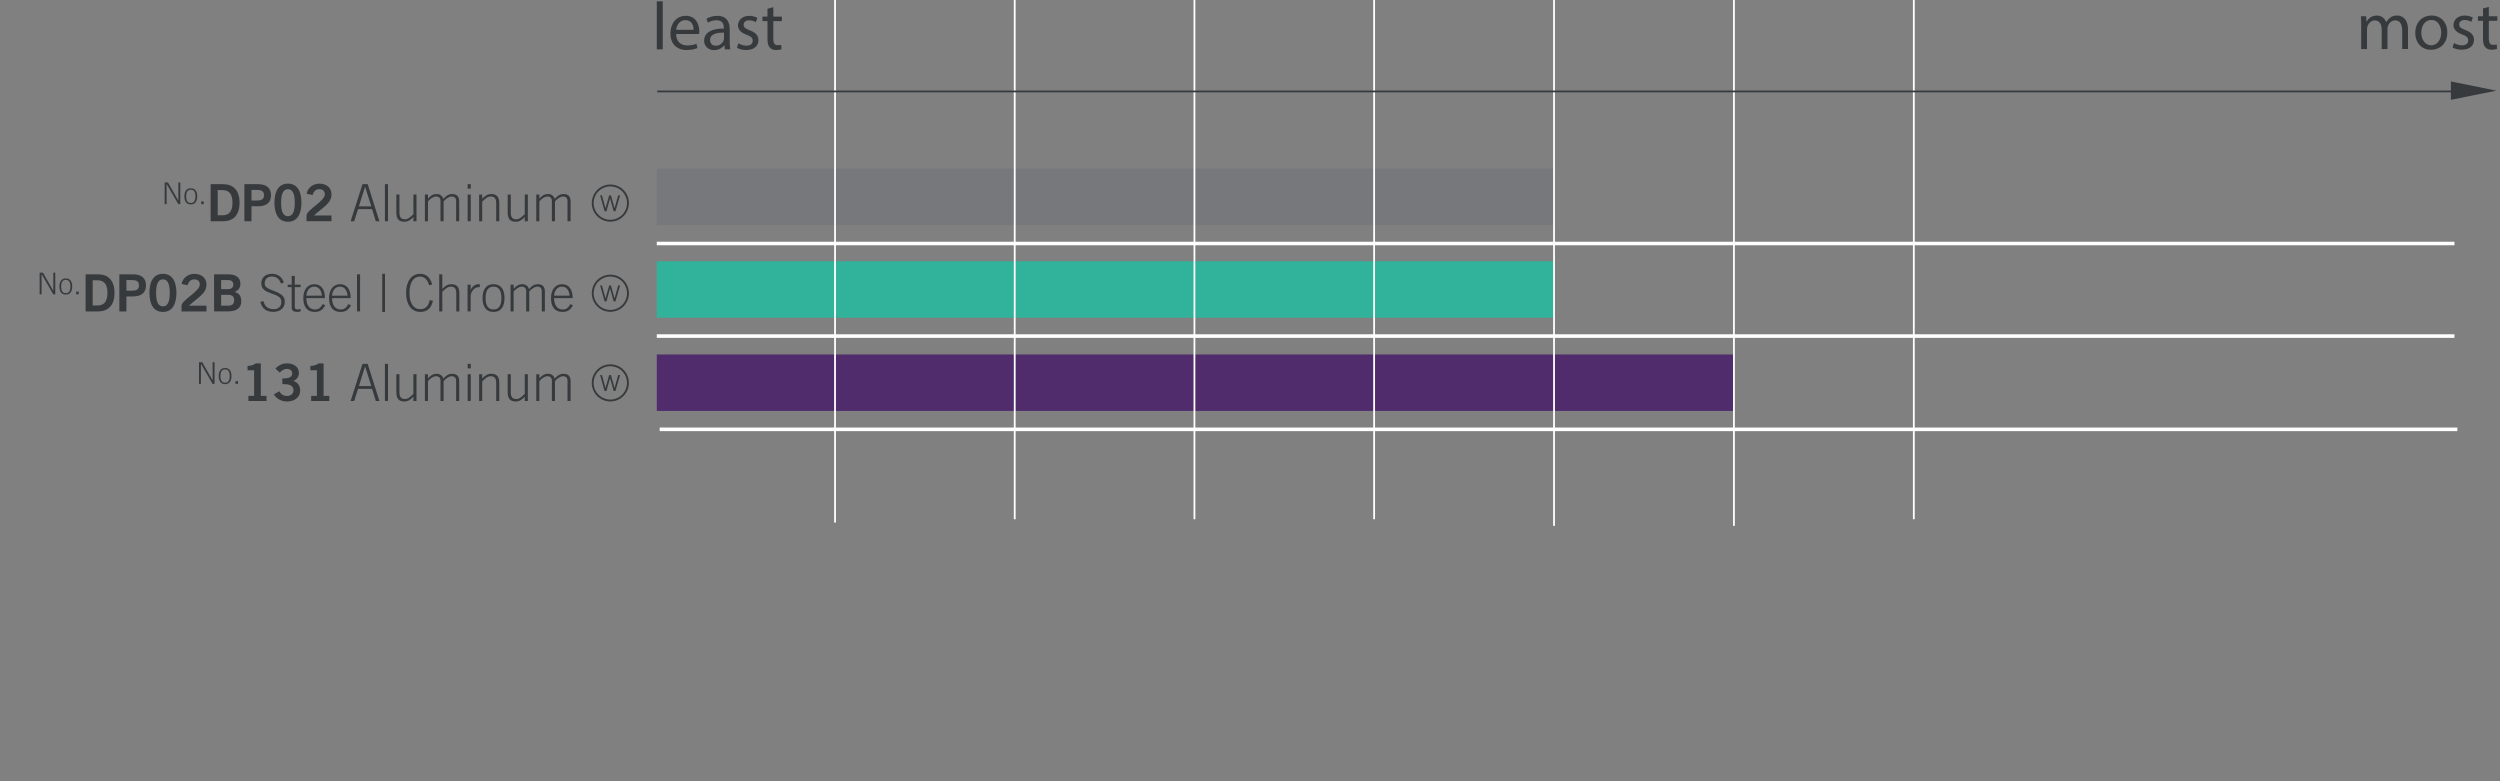 <?xml version="1.0" encoding="utf-8"?>
<!-- Generator: Adobe Illustrator 25.2.0, SVG Export Plug-In . SVG Version: 6.00 Build 0)  -->
<svg version="1.1" xmlns="http://www.w3.org/2000/svg" xmlns:xlink="http://www.w3.org/1999/xlink" x="0px" y="0px"
	 viewBox="0 0 800 250" style="enable-background:new 0 0 800 250;" xml:space="preserve">
<rect x="0" y="0" width="800" height="250" fill="#808080" stroke="none"/>
<style type="text/css">
	.st0{clip-path:url(#SVGID_2_);fill:none;stroke:#FFFFFF;stroke-width:1.15;}
	.st1{fill:#76787B;}
	.st2{fill:#31B29A;}
	.st3{fill:#502C6D;}
	.st4{clip-path:url(#SVGID_4_);fill:none;stroke:#FFFFFF;stroke-width:0.575;}
	.st5{display:none;}
	.st6{display:inline;}
	.st7{clip-path:url(#SVGID_6_);fill:none;stroke:#FFFFFF;stroke-width:1.15;}
	.st8{display:inline;fill:#76787B;}
	.st9{display:inline;fill:#31B29A;}
	.st10{display:inline;fill:#502C6D;}
	.st11{clip-path:url(#SVGID_8_);fill:none;stroke:#FFFFFF;stroke-width:0.575;}
	.st12{clip-path:url(#SVGID_10_);fill:none;stroke:#FFFFFF;stroke-width:1.15;}
	.st13{clip-path:url(#SVGID_12_);fill:none;stroke:#FFFFFF;stroke-width:0.575;}
	.st14{clip-path:url(#SVGID_14_);fill:none;stroke:#FFFFFF;stroke-width:0.5;}
	.st15{clip-path:url(#SVGID_14_);fill:none;stroke:#FFFFFF;stroke-width:1.15;}
	.st16{clip-path:url(#SVGID_16_);fill:none;stroke:#FFFFFF;stroke-width:0.575;}
	.st17{clip-path:url(#SVGID_18_);fill:none;stroke:#FFFFFF;stroke-width:1.15;}
	.st18{clip-path:url(#SVGID_20_);fill:none;stroke:#FFFFFF;stroke-width:0.575;}
	.st19{clip-path:url(#SVGID_22_);fill:none;stroke:#FFFFFF;stroke-width:1.15;}
	.st20{clip-path:url(#SVGID_24_);fill:none;stroke:#FFFFFF;stroke-width:0.575;}
	.st21{clip-path:url(#SVGID_26_);fill:none;stroke:#FFFFFF;stroke-width:1.15;}
	.st22{clip-path:url(#SVGID_28_);fill:none;stroke:#FFFFFF;stroke-width:0.575;}
	.st23{clip-path:url(#SVGID_30_);fill:none;stroke:#FFFFFF;stroke-width:1.15;}
	.st24{clip-path:url(#SVGID_32_);fill:none;stroke:#FFFFFF;stroke-width:0.575;}
	.st25{clip-path:url(#SVGID_34_);fill:none;stroke:#FFFFFF;stroke-width:1.15;}
	.st26{clip-path:url(#SVGID_36_);fill:none;stroke:#FFFFFF;stroke-width:0.575;}
	.st27{clip-path:url(#SVGID_38_);fill:none;stroke:#FFFFFF;stroke-width:1.15;}
	.st28{clip-path:url(#SVGID_40_);fill:none;stroke:#FFFFFF;stroke-width:0.575;}
	.st29{clip-path:url(#SVGID_42_);fill:none;stroke:#FFFFFF;stroke-width:1.15;}
	.st30{clip-path:url(#SVGID_44_);fill:none;stroke:#FFFFFF;stroke-width:0.575;}
	.st31{clip-path:url(#SVGID_46_);fill:none;stroke:#FFFFFF;stroke-width:1.15;}
	.st32{clip-path:url(#SVGID_48_);fill:none;stroke:#FFFFFF;stroke-width:0.575;}
	.st33{clip-path:url(#SVGID_50_);fill:none;stroke:#FFFFFF;stroke-width:1.15;}
	.st34{clip-path:url(#SVGID_52_);fill:none;stroke:#FFFFFF;stroke-width:0.575;}
	.st35{display:inline;clip-path:url(#SVGID_54_);fill:none;stroke:#FFFFFF;stroke-width:1.15;}
	.st36{clip-path:url(#SVGID_56_);fill:none;stroke:#FFFFFF;stroke-width:0.575;}
	.st37{fill:#373A3D;}
	.st38{fill:none;stroke:#373A3D;stroke-width:0.611;}
	.st39{fill:none;stroke:#373A3D;stroke-width:0.575;}
</style>
<g id="Bow_Noise">
	<g>
		<defs>
			<rect id="SVGID_1_" x="210.17" y="-8.26" width="576.17" height="176.54"/>
		</defs>
		<clipPath id="SVGID_2_">
			<use xlink:href="#SVGID_1_"  style="overflow:visible;"/>
		</clipPath>
		<line class="st0" x1="210.17" y1="77.92" x2="785.42" y2="77.92"/>
		<line class="st0" x1="210.17" y1="107.55" x2="785.42" y2="107.55"/>
		<line class="st0" x1="211.1" y1="137.39" x2="786.34" y2="137.39"/>
	</g>
	<rect x="210.17" y="53.97" class="st1" width="287.12" height="18.07"/>
	<rect x="210.17" y="83.6" class="st2" width="287.12" height="18.07"/>
	<rect x="210.17" y="113.43" class="st3" width="344.68" height="18.07"/>
	<g>
		<defs>
			<rect id="SVGID_3_" x="210.17" y="-8.26" width="576.17" height="176.54"/>
		</defs>
		<clipPath id="SVGID_4_">
			<use xlink:href="#SVGID_3_"  style="overflow:visible;"/>
		</clipPath>
		<line class="st4" x1="267.21" y1="167.22" x2="267.21" y2="-8.26"/>
		<line class="st4" x1="324.71" y1="166.16" x2="324.71" y2="-8.26"/>
		<line class="st4" x1="382.22" y1="166.16" x2="382.22" y2="-8.26"/>
		<line class="st4" x1="439.72" y1="166.16" x2="439.72" y2="-8.26"/>
		<line class="st4" x1="497.29" y1="168.28" x2="497.29" y2="-8.26"/>
		<line class="st4" x1="554.86" y1="168.28" x2="554.86" y2="-8.26"/>
		<line class="st4" x1="612.42" y1="166.16" x2="612.42" y2="-8.26"/>
	</g>
</g>
<g id="Metallic_component" class="st5">
	<g class="st6">
		<defs>
			<rect id="SVGID_5_" x="210.51" y="-6.56" width="575.83" height="173.84"/>
		</defs>
		<clipPath id="SVGID_6_">
			<use xlink:href="#SVGID_5_"  style="overflow:visible;"/>
		</clipPath>
		<line class="st7" x1="210.51" y1="78.3" x2="786.34" y2="78.3"/>
		<line class="st7" x1="210.51" y1="107.48" x2="786.34" y2="107.48"/>
		<line class="st7" x1="210.51" y1="136.86" x2="786.34" y2="136.86"/>
	</g>
	<rect x="210.51" y="54.72" class="st8" width="344.41" height="17.79"/>
	<rect x="210.51" y="83.89" class="st9" width="344.82" height="17.79"/>
	<rect x="210.51" y="113.27" class="st10" width="402.66" height="17.79"/>
	<g class="st6">
		<defs>
			<rect id="SVGID_7_" x="210.51" y="-6.56" width="575.83" height="173.84"/>
		</defs>
		<clipPath id="SVGID_8_">
			<use xlink:href="#SVGID_7_"  style="overflow:visible;"/>
		</clipPath>
		<line class="st11" x1="267.61" y1="166.24" x2="267.61" y2="-6.56"/>
		<line class="st11" x1="325.17" y1="165.19" x2="325.17" y2="-6.56"/>
		<line class="st11" x1="382.73" y1="165.19" x2="382.73" y2="-6.56"/>
		<line class="st11" x1="440.29" y1="165.19" x2="440.29" y2="-6.56"/>
		<line class="st11" x1="497.92" y1="167.28" x2="497.92" y2="-6.56"/>
		<line class="st11" x1="555.55" y1="167.28" x2="555.55" y2="-6.56"/>
	</g>
</g>
<g id="Modulation" class="st5">
	<g class="st6">
		<defs>
			<rect id="SVGID_9_" x="194.29" y="-5.43" width="598.64" height="171.57"/>
		</defs>
		<clipPath id="SVGID_10_">
			<use xlink:href="#SVGID_9_"  style="overflow:visible;"/>
		</clipPath>
		<line class="st12" x1="210.37" y1="78.32" x2="792.93" y2="78.32"/>
		<line class="st12" x1="210.37" y1="107.11" x2="792.93" y2="107.11"/>
	</g>
	<rect x="210.37" y="55.04" class="st8" width="465.53" height="17.56"/>
	<rect x="210.37" y="83.84" class="st9" width="348.64" height="17.56"/>
	<rect x="210.37" y="112.83" class="st10" width="465.53" height="17.56"/>
	<g class="st6">
		<defs>
			<rect id="SVGID_11_" x="194.29" y="-5.43" width="598.64" height="171.57"/>
		</defs>
		<clipPath id="SVGID_12_">
			<use xlink:href="#SVGID_11_"  style="overflow:visible;"/>
		</clipPath>
		<line class="st13" x1="268.14" y1="165.1" x2="268.14" y2="-5.43"/>
		<line class="st13" x1="326.37" y1="164.07" x2="326.37" y2="-5.43"/>
		<line class="st13" x1="384.6" y1="164.07" x2="384.6" y2="-5.43"/>
		<line class="st13" x1="442.84" y1="164.07" x2="442.84" y2="-5.43"/>
		<line class="st13" x1="501.14" y1="166.14" x2="501.14" y2="-5.43"/>
		<line class="st13" x1="559.44" y1="166.14" x2="559.44" y2="-5.43"/>
		<line class="st13" x1="617.74" y1="164.07" x2="617.74" y2="-5.43"/>
		<line class="st13" x1="676.42" y1="164.07" x2="676.42" y2="-5.43"/>
	</g>
</g>
<g id="Projection" class="st5">
	<g class="st6">
		<defs>
			<rect id="SVGID_13_" x="69.21" y="-5.59" width="723.56" height="171.4"/>
		</defs>
		<clipPath id="SVGID_14_">
			<use xlink:href="#SVGID_13_"  style="overflow:visible;"/>
		</clipPath>
		<line class="st14" x1="69.21" y1="110.36" x2="323.49" y2="110.36"/>
		<line class="st15" x1="207.91" y1="78.08" x2="792.77" y2="78.08"/>
		<line class="st15" x1="207.91" y1="106.84" x2="792.77" y2="106.84"/>
	</g>
	<rect x="207.91" y="54.82" class="st8" width="468.06" height="17.55"/>
	<rect x="207.91" y="83.59" class="st9" width="468.06" height="17.55"/>
	<rect x="207.91" y="112.55" class="st10" width="467.85" height="17.55"/>
	<g class="st6">
		<defs>
			<rect id="SVGID_15_" x="69.21" y="-5.59" width="723.56" height="171.4"/>
		</defs>
		<clipPath id="SVGID_16_">
			<use xlink:href="#SVGID_15_"  style="overflow:visible;"/>
		</clipPath>
		<line class="st16" x1="265.91" y1="164.77" x2="265.91" y2="-5.59"/>
		<line class="st16" x1="324.37" y1="163.74" x2="324.37" y2="-5.59"/>
		<line class="st16" x1="382.83" y1="163.74" x2="382.83" y2="-5.59"/>
		<line class="st16" x1="441.29" y1="163.74" x2="441.29" y2="-5.59"/>
		<line class="st16" x1="499.82" y1="165.81" x2="499.82" y2="-5.59"/>
		<line class="st16" x1="558.35" y1="165.81" x2="558.35" y2="-5.59"/>
		<line class="st16" x1="616.88" y1="163.74" x2="616.88" y2="-5.59"/>
	</g>
</g>
<g id="Left_hand__x28_soft_x2F_hard_x29_" class="st5">
	<g class="st6">
		<defs>
			<rect id="SVGID_17_" x="210.17" y="-6.16" width="578.07" height="173.45"/>
		</defs>
		<clipPath id="SVGID_18_">
			<use xlink:href="#SVGID_17_"  style="overflow:visible;"/>
		</clipPath>
		<line class="st17" x1="210.17" y1="78.5" x2="788.24" y2="78.5"/>
		<line class="st17" x1="210.17" y1="107.61" x2="788.24" y2="107.61"/>
	</g>
	<rect x="210.17" y="54.97" class="st8" width="288.01" height="17.75"/>
	<rect x="210.17" y="84.08" class="st9" width="403.42" height="17.75"/>
	<rect x="210.17" y="113.39" class="st10" width="288.43" height="17.75"/>
	<g class="st6">
		<defs>
			<rect id="SVGID_19_" x="210.17" y="-6.16" width="578.07" height="173.45"/>
		</defs>
		<clipPath id="SVGID_20_">
			<use xlink:href="#SVGID_19_"  style="overflow:visible;"/>
		</clipPath>
		<line class="st18" x1="267.49" y1="166.24" x2="267.49" y2="-6.16"/>
		<line class="st18" x1="325.27" y1="165.19" x2="325.27" y2="-6.16"/>
		<line class="st18" x1="383.06" y1="165.19" x2="383.06" y2="-6.16"/>
		<line class="st18" x1="440.84" y1="165.19" x2="440.84" y2="-6.16"/>
		<line class="st18" x1="498.7" y1="167.28" x2="498.7" y2="-6.16"/>
		<line class="st18" x1="556.55" y1="167.28" x2="556.55" y2="-6.16"/>
	</g>
</g>
<g id="Response" class="st5">
	<g class="st6">
		<defs>
			<rect id="SVGID_21_" x="208.17" y="-7.16" width="583.4" height="173.45"/>
		</defs>
		<clipPath id="SVGID_22_">
			<use xlink:href="#SVGID_21_"  style="overflow:visible;"/>
		</clipPath>
		<line class="st19" x1="208.17" y1="77.5" x2="791.57" y2="77.5"/>
		<line class="st19" x1="208.17" y1="106.61" x2="791.57" y2="106.61"/>
	</g>
	<rect x="208.17" y="53.97" class="st8" width="408.26" height="17.75"/>
	<rect x="208.17" y="83.08" class="st9" width="583.4" height="17.75"/>
	<rect x="208.17" y="112.39" class="st10" width="408.65" height="17.75"/>
	<g class="st6">
		<defs>
			<rect id="SVGID_23_" x="208.17" y="-7.16" width="583.4" height="173.45"/>
		</defs>
		<clipPath id="SVGID_24_">
			<use xlink:href="#SVGID_23_"  style="overflow:visible;"/>
		</clipPath>
		<line class="st20" x1="266.75" y1="165.24" x2="266.75" y2="-7.16"/>
		<line class="st20" x1="325.07" y1="164.19" x2="325.07" y2="-7.16"/>
		<line class="st20" x1="383.39" y1="164.19" x2="383.39" y2="-7.16"/>
		<line class="st20" x1="441.71" y1="164.19" x2="441.71" y2="-7.16"/>
		<line class="st20" x1="500.09" y1="166.28" x2="500.09" y2="-7.16"/>
		<line class="st20" x1="558.48" y1="166.28" x2="558.48" y2="-7.16"/>
		<line class="st20" x1="616.86" y1="164.19" x2="616.86" y2="-7.16"/>
		<line class="st20" x1="675.62" y1="164.19" x2="675.62" y2="-7.16"/>
		<line class="st20" x1="734.39" y1="165.24" x2="734.39" y2="-7.16"/>
	</g>
</g>
<g id="Sound_Colors" class="st5">
	<g class="st6">
		<defs>
			<rect id="SVGID_25_" x="208.17" y="-7.03" width="584.76" height="174.07"/>
		</defs>
		<clipPath id="SVGID_26_">
			<use xlink:href="#SVGID_25_"  style="overflow:visible;"/>
		</clipPath>
		<line class="st21" x1="208.17" y1="77.94" x2="791.99" y2="77.94"/>
		<line class="st21" x1="208.17" y1="107.16" x2="791.99" y2="107.16"/>
		<line class="st21" x1="209.11" y1="136.58" x2="792.93" y2="136.58"/>
	</g>
	<rect x="208.17" y="54.33" class="st8" width="467.02" height="17.82"/>
	<rect x="208.17" y="83.54" class="st9" width="408.25" height="17.82"/>
	<rect x="208.17" y="112.96" class="st10" width="467.02" height="17.82"/>
	<g class="st6">
		<defs>
			<rect id="SVGID_27_" x="208.17" y="-7.03" width="584.76" height="174.07"/>
		</defs>
		<clipPath id="SVGID_28_">
			<use xlink:href="#SVGID_27_"  style="overflow:visible;"/>
		</clipPath>
		<line class="st22" x1="266.06" y1="165.99" x2="266.06" y2="-7.03"/>
		<line class="st22" x1="324.42" y1="164.95" x2="324.42" y2="-7.03"/>
		<line class="st22" x1="382.78" y1="164.95" x2="382.78" y2="-7.03"/>
		<line class="st22" x1="441.14" y1="164.95" x2="441.14" y2="-7.03"/>
		<line class="st22" x1="499.57" y1="167.04" x2="499.57" y2="-7.03"/>
		<line class="st22" x1="557.99" y1="167.04" x2="557.99" y2="-7.03"/>
		<line class="st22" x1="616.42" y1="164.95" x2="616.42" y2="-7.03"/>
		<line class="st22" x1="675.23" y1="164.95" x2="675.23" y2="-7.03"/>
	</g>
</g>
<g id="String_Tension" class="st5">
	<g class="st6">
		<defs>
			<rect id="SVGID_29_" x="208.73" y="-4.23" width="582.84" height="168.95"/>
		</defs>
		<clipPath id="SVGID_30_">
			<use xlink:href="#SVGID_29_"  style="overflow:visible;"/>
		</clipPath>
		<line class="st23" x1="208.73" y1="78.24" x2="791.57" y2="78.24"/>
		<line class="st23" x1="208.73" y1="106.6" x2="791.57" y2="106.6"/>
		<line class="st23" x1="208.73" y1="135.15" x2="791.57" y2="135.15"/>
	</g>
	<rect x="208.73" y="55.32" class="st8" width="174.2" height="17.29"/>
	<rect x="208.73" y="83.67" class="st9" width="406.93" height="17.29"/>
	<rect x="208.73" y="112.22" class="st10" width="174.2" height="17.29"/>
	<g class="st6">
		<defs>
			<rect id="SVGID_31_" x="208.73" y="-4.23" width="582.84" height="168.95"/>
		</defs>
		<clipPath id="SVGID_32_">
			<use xlink:href="#SVGID_31_"  style="overflow:visible;"/>
		</clipPath>
		<line class="st24" x1="266.52" y1="163.7" x2="266.52" y2="-4.23"/>
		<line class="st24" x1="324.78" y1="162.68" x2="324.78" y2="-4.23"/>
		<line class="st24" x1="383.05" y1="162.68" x2="383.05" y2="-4.23"/>
		<line class="st24" x1="441.31" y1="162.68" x2="441.31" y2="-4.23"/>
		<line class="st24" x1="499.64" y1="164.72" x2="499.64" y2="-4.23"/>
		<line class="st24" x1="557.96" y1="164.72" x2="557.96" y2="-4.23"/>
		<line class="st24" x1="616.29" y1="162.68" x2="616.29" y2="-4.23"/>
	</g>
</g>
<g id="RTBP" class="st5">
	<g class="st6">
		<defs>
			<rect id="SVGID_33_" x="191.64" y="-8.26" width="600.03" height="176.3"/>
		</defs>
		<clipPath id="SVGID_34_">
			<use xlink:href="#SVGID_33_"  style="overflow:visible;"/>
		</clipPath>
		<line class="st25" x1="207.77" y1="77.81" x2="791.67" y2="77.81"/>
		<line class="st25" x1="207.77" y1="107.39" x2="791.67" y2="107.39"/>
		<line class="st25" x1="207.77" y1="137.19" x2="791.67" y2="137.19"/>
	</g>
	<rect x="207.77" y="53.88" class="st8" width="349.45" height="18.05"/>
	<rect x="207.77" y="83.47" class="st9" width="525.89" height="18.05"/>
	<rect x="207.77" y="113.26" class="st10" width="349.7" height="18.05"/>
	<g class="st6">
		<defs>
			<rect id="SVGID_35_" x="191.64" y="-8.26" width="600.03" height="176.3"/>
		</defs>
		<clipPath id="SVGID_36_">
			<use xlink:href="#SVGID_35_"  style="overflow:visible;"/>
		</clipPath>
		<line class="st26" x1="265.66" y1="166.98" x2="265.66" y2="-8.26"/>
		<line class="st26" x1="324.03" y1="165.92" x2="324.03" y2="-8.26"/>
		<line class="st26" x1="382.4" y1="165.92" x2="382.4" y2="-8.26"/>
		<line class="st26" x1="440.77" y1="165.92" x2="440.77" y2="-8.26"/>
		<line class="st26" x1="499.2" y1="168.04" x2="499.2" y2="-8.26"/>
		<line class="st26" x1="557.64" y1="168.04" x2="557.64" y2="-8.26"/>
		<line class="st26" x1="616.07" y1="165.92" x2="616.07" y2="-8.26"/>
		<line class="st26" x1="674.89" y1="165.92" x2="674.89" y2="-8.26"/>
	</g>
</g>
<g id="Diameter" class="st5">
	<g class="st6">
		<defs>
			<rect id="SVGID_37_" x="208.46" y="-9.71" width="583.11" height="176.75"/>
		</defs>
		<clipPath id="SVGID_38_">
			<use xlink:href="#SVGID_37_"  style="overflow:visible;"/>
		</clipPath>
		<line class="st27" x1="208.46" y1="77.09" x2="791.57" y2="77.09"/>
		<line class="st27" x1="208.46" y1="106.94" x2="791.57" y2="106.94"/>
		<line class="st27" x1="208.46" y1="136.99" x2="791.57" y2="136.99"/>
	</g>
	<rect x="208.46" y="52.97" class="st8" width="290.53" height="18.2"/>
	<rect x="208.46" y="82.81" class="st9" width="174.44" height="18.2"/>
	<rect x="208.46" y="112.86" class="st10" width="290.95" height="18.2"/>
	<g class="st6">
		<defs>
			<rect id="SVGID_39_" x="208.46" y="-9.71" width="583.11" height="176.75"/>
		</defs>
		<clipPath id="SVGID_40_">
			<use xlink:href="#SVGID_39_"  style="overflow:visible;"/>
		</clipPath>
		<line class="st28" x1="266.28" y1="167.04" x2="266.28" y2="-9.71"/>
		<line class="st28" x1="324.56" y1="165.97" x2="324.56" y2="-9.71"/>
		<line class="st28" x1="382.85" y1="165.97" x2="382.85" y2="-9.71"/>
		<line class="st28" x1="441.14" y1="165.97" x2="441.14" y2="-9.71"/>
	</g>
</g>
<g id="Focus__x28_direct_x2F_broad_x29_" class="st5">
	<g class="st6">
		<defs>
			<rect id="SVGID_41_" x="208.46" y="-9.3" width="579.78" height="178.91"/>
		</defs>
		<clipPath id="SVGID_42_">
			<use xlink:href="#SVGID_41_"  style="overflow:visible;"/>
		</clipPath>
		<line class="st29" x1="208.46" y1="78.04" x2="788.24" y2="78.04"/>
		<line class="st29" x1="208.46" y1="108.06" x2="788.24" y2="108.06"/>
	</g>
	<rect x="208.46" y="53.76" class="st8" width="288.87" height="18.31"/>
	<rect x="208.46" y="83.79" class="st9" width="231.87" height="18.31"/>
	<rect x="208.46" y="114.02" class="st10" width="404.91" height="18.31"/>
	<g class="st6">
		<defs>
			<rect id="SVGID_43_" x="208.46" y="-9.3" width="579.78" height="178.91"/>
		</defs>
		<clipPath id="SVGID_44_">
			<use xlink:href="#SVGID_43_"  style="overflow:visible;"/>
		</clipPath>
		<line class="st30" x1="266.68" y1="168.53" x2="266.68" y2="-9.3"/>
		<line class="st30" x1="324.63" y1="167.46" x2="324.63" y2="-9.3"/>
		<line class="st30" x1="382.59" y1="167.46" x2="382.59" y2="-9.3"/>
		<line class="st30" x1="440.54" y1="167.46" x2="440.54" y2="-9.3"/>
		<line class="st30" x1="498.57" y1="169.61" x2="498.57" y2="-9.3"/>
		<line class="st30" x1="556.59" y1="169.61" x2="556.59" y2="-9.3"/>
	</g>
</g>
<g id="Warmth" class="st5">
	<g class="st6">
		<defs>
			<rect id="SVGID_45_" x="210.1" y="-7.52" width="578.14" height="175.34"/>
		</defs>
		<clipPath id="SVGID_46_">
			<use xlink:href="#SVGID_45_"  style="overflow:visible;"/>
		</clipPath>
		<line class="st31" x1="210.1" y1="78.08" x2="788.24" y2="78.08"/>
		<line class="st31" x1="210.1" y1="107.51" x2="788.24" y2="107.51"/>
	</g>
	<rect x="210.1" y="54.29" class="st8" width="288.05" height="17.95"/>
	<rect x="210.1" y="83.71" class="st9" width="288.05" height="17.95"/>
	<rect x="210.1" y="113.35" class="st10" width="288.47" height="17.95"/>
	<g class="st6">
		<defs>
			<rect id="SVGID_47_" x="210.1" y="-7.52" width="578.14" height="175.34"/>
		</defs>
		<clipPath id="SVGID_48_">
			<use xlink:href="#SVGID_47_"  style="overflow:visible;"/>
		</clipPath>
		<line class="st32" x1="267.43" y1="166.77" x2="267.43" y2="-7.52"/>
		<line class="st32" x1="325.22" y1="165.72" x2="325.22" y2="-7.52"/>
		<line class="st32" x1="383.01" y1="165.72" x2="383.01" y2="-7.52"/>
		<line class="st32" x1="440.8" y1="165.72" x2="440.8" y2="-7.52"/>
		<line class="st32" x1="498.66" y1="167.83" x2="498.66" y2="-7.52"/>
	</g>
</g>
<g id="Brilliance" class="st5">
	<rect x="210.17" y="113.22" class="st10" width="404.27" height="17.78"/>
	<g class="st6">
		<defs>
			<rect id="SVGID_49_" x="210.17" y="-6.52" width="578.07" height="173.71"/>
		</defs>
		<clipPath id="SVGID_50_">
			<use xlink:href="#SVGID_49_"  style="overflow:visible;"/>
		</clipPath>
		<line class="st33" x1="210.17" y1="78.28" x2="788.24" y2="78.28"/>
		<line class="st33" x1="210.17" y1="107.43" x2="788.24" y2="107.43"/>
		<line class="st33" x1="210.17" y1="136.79" x2="788.24" y2="136.79"/>
	</g>
	<rect x="210.17" y="54.71" class="st8" width="346.47" height="17.78"/>
	<rect x="210.17" y="83.86" class="st9" width="288.01" height="17.78"/>
	<g class="st6">
		<defs>
			<rect id="SVGID_51_" x="210.17" y="-6.52" width="578.07" height="173.71"/>
		</defs>
		<clipPath id="SVGID_52_">
			<use xlink:href="#SVGID_51_"  style="overflow:visible;"/>
		</clipPath>
		<line class="st34" x1="267.49" y1="166.14" x2="267.49" y2="-6.52"/>
		<line class="st34" x1="325.27" y1="165.1" x2="325.27" y2="-6.52"/>
		<line class="st34" x1="383.06" y1="165.1" x2="383.06" y2="-6.52"/>
		<line class="st34" x1="440.84" y1="165.1" x2="440.84" y2="-6.52"/>
		<line class="st34" x1="498.7" y1="167.19" x2="498.7" y2="-6.52"/>
		<line class="st34" x1="556.55" y1="167.19" x2="556.55" y2="-6.52"/>
		<line class="st34" x1="614.4" y1="165.1" x2="614.4" y2="-6.52"/>
	</g>
</g>
<g id="Corrosion" class="st5">
	<g>
		<defs>
			<rect id="SVGID_53_" x="210.31" y="-6.31" width="594.89" height="173.93"/>
		</defs>
		<clipPath id="SVGID_54_" class="st6">
			<use xlink:href="#SVGID_53_"  style="overflow:visible;"/>
		</clipPath>
		<line class="st35" x1="210.31" y1="78.6" x2="803.8" y2="78.6"/>
		<line class="st35" x1="210.31" y1="107.79" x2="803.8" y2="107.79"/>
		<line class="st35" x1="210.31" y1="137.18" x2="803.8" y2="137.18"/>
	</g>
	<rect x="210.3" y="55" class="st8" width="285.3" height="17.8"/>
	<rect x="210.17" y="84.19" class="st9" width="569.09" height="17.8"/>
	<rect x="210.3" y="113.58" class="st10" width="285.72" height="17.8"/>
	<g class="st6">
		<defs>
			<rect id="SVGID_55_" x="210.3" y="40.52" width="577.94" height="128.31"/>
		</defs>
		<clipPath id="SVGID_56_">
			<use xlink:href="#SVGID_55_"  style="overflow:visible;"/>
		</clipPath>
		<line class="st36" x1="267.47" y1="168.05" x2="267.47" y2="40.52"/>
		<line class="st36" x1="325.11" y1="167.28" x2="325.11" y2="40.52"/>
		<line class="st36" x1="382.75" y1="167.28" x2="382.75" y2="40.52"/>
		<line class="st36" x1="440.38" y1="167.28" x2="440.38" y2="40.52"/>
		<line class="st36" x1="498.09" y1="168.83" x2="498.09" y2="40.52"/>
		<line class="st36" x1="555.79" y1="168.83" x2="555.79" y2="40.52"/>
		<line class="st36" x1="613.49" y1="167.28" x2="613.49" y2="40.52"/>
		<line class="st36" x1="671.57" y1="167.28" x2="671.57" y2="40.52"/>
		<line class="st36" x1="729.65" y1="168.05" x2="729.65" y2="40.52"/>
	</g>
</g>
<g id="Produkte">
</g>
<g id="PRODUKTE">
	<g>
		<g>
			<g>
				<path class="st37" d="M52.69,58.39h1.07l3.29,5.78h0.02v-5.78h0.63v6.93h-0.65l-3.71-6.41h-0.02v6.41h-0.63V58.39z"/>
				<path class="st37" d="M63.11,62.83c0,1.35-0.5,2.59-2.05,2.59S59,64.18,59,62.83c0-1.35,0.5-2.59,2.05-2.59
					S63.11,61.47,63.11,62.83z M59.58,62.83c0,1.35,0.45,2.13,1.48,2.13c1.03,0,1.48-0.78,1.48-2.13c0-1.35-0.45-2.13-1.48-2.13
					C60.03,60.7,59.58,61.47,59.58,62.83z"/>
				<path class="st37" d="M64.37,65.32v-0.86h0.83v0.86H64.37z"/>
			</g>
			<g>
				<path class="st37" d="M67.4,58.93h3.93c3.14,0,5.31,1.74,5.33,5.94c-0.02,4.19-2.19,5.94-5.33,5.94H67.4V58.93z M69.67,68.89
					h1.51c2.6,0,3.21-1.91,3.21-4.03c0-2.12-0.61-4.03-3.21-4.03h-1.51V68.89z"/>
				<path class="st37" d="M78.2,70.8V58.93h4.34c2.57,0,4.19,1.07,4.19,3.54c0,2.47-1.63,3.54-4.19,3.54h-2.07v4.8H78.2z
					 M80.47,64.16h1.81c1.71,0,2.19-0.64,2.19-1.69s-0.48-1.69-2.19-1.69h-1.81V64.16z"/>
				<path class="st37" d="M92.14,58.76c3.14,0,4.32,2.7,4.32,6.1c0,3.4-1.19,6.1-4.32,6.1c-3.14,0-4.32-2.7-4.32-6.1
					C87.82,61.46,89,58.76,92.14,58.76z M92.14,69.19c1.3,0,2.19-1.08,2.19-4.32c0-3.24-0.89-4.32-2.19-4.32s-2.19,1.09-2.19,4.32
					C89.95,68.1,90.84,69.19,92.14,69.19z"/>
				<path class="st37" d="M98.09,70.8v-1.96c0.36-1.86,5.85-4.49,5.85-6.66c0-1.04-0.67-1.64-1.76-1.64c-1.18,0-1.87,0.79-2.14,1.88
					L98.14,62c0.25-1.83,1.96-3.24,4.08-3.24c2.09,0,3.86,1.2,3.86,3.42c0,2.89-2.66,4.08-5.62,6.77h5.62v1.84H98.09z"/>
			</g>
			<g>
				<path class="st37" d="M116,58.93h1.66l3.75,11.87h-1.15l-1.2-3.88h-4.49l-1.22,3.88h-1.15L116,58.93z M118.81,66.03l-1.97-6.22
					h-0.03l-1.96,6.22H118.81z"/>
				<path class="st37" d="M123.17,58.93h0.99V70.8h-0.99V58.93z"/>
				<path class="st37" d="M133.28,62.25v8.55h-0.99v-1.35c-0.92,0.95-1.68,1.51-2.93,1.51c-1.78,0-2.53-1.02-2.53-2.88v-5.84h0.99
					v5.74c0,1.41,0.43,2.19,1.74,2.19c1.05,0,1.64-0.64,2.73-1.63v-6.3H133.28z"/>
				<path class="st37" d="M135.97,70.8v-8.55h0.99v1.3c0.87-0.92,1.51-1.46,2.84-1.46c0.95,0,1.82,0.61,2.07,1.56
					c0.77-0.9,1.6-1.56,2.83-1.56c1.5,0,2.25,0.82,2.25,2.32v6.4h-0.99v-6.5c0-0.95-0.53-1.43-1.48-1.43
					c-0.76,0-2.01,0.81-2.53,1.63v6.3h-0.99v-6.5c0-0.95-0.53-1.43-1.48-1.43c-0.76,0-2.01,0.81-2.53,1.63v6.3H135.97z"/>
				<path class="st37" d="M149.65,60.37v-1.45h0.99v1.45H149.65z M150.64,70.8h-0.99v-8.55h0.99V70.8z"/>
				<path class="st37" d="M153.32,70.8v-8.55h0.99v1.35c0.92-0.95,1.68-1.51,2.93-1.51c1.77,0,2.53,1.02,2.53,2.88v5.84h-0.99v-5.74
					c0-1.41-0.43-2.19-1.74-2.19c-1.05,0-1.65,0.64-2.73,1.63v6.3H153.32z"/>
				<path class="st37" d="M168.91,62.25v8.55h-0.99v-1.35c-0.92,0.95-1.68,1.51-2.93,1.51c-1.77,0-2.53-1.02-2.53-2.88v-5.84h0.99
					v5.74c0,1.41,0.43,2.19,1.74,2.19c1.05,0,1.65-0.64,2.73-1.63v-6.3H168.91z"/>
				<path class="st37" d="M171.61,70.8v-8.55h0.99v1.3c0.87-0.92,1.51-1.46,2.84-1.46c0.95,0,1.82,0.61,2.07,1.56
					c0.77-0.9,1.6-1.56,2.83-1.56c1.5,0,2.25,0.82,2.25,2.32v6.4h-0.99v-6.5c0-0.95-0.53-1.43-1.48-1.43
					c-0.76,0-2.01,0.81-2.53,1.63v6.3h-0.99v-6.5c0-0.95-0.53-1.43-1.48-1.43c-0.76,0-2.01,0.81-2.53,1.63v6.3H171.61z"/>
			</g>
			<g>
				<path class="st37" d="M12.69,87.25h1.06l3.29,5.78h0.02v-5.78h0.63v6.93h-0.65l-3.71-6.41h-0.02v6.41h-0.63V87.25z"/>
				<path class="st37" d="M23.11,91.68c0,1.35-0.5,2.59-2.05,2.59c-1.56,0-2.05-1.24-2.05-2.59c0-1.35,0.5-2.59,2.05-2.59
					C22.61,89.09,23.11,90.33,23.11,91.68z M19.57,91.68c0,1.35,0.45,2.13,1.48,2.13c1.03,0,1.48-0.78,1.48-2.13
					c0-1.35-0.45-2.13-1.48-2.13C20.03,89.55,19.57,90.33,19.57,91.68z"/>
				<path class="st37" d="M24.37,94.18v-0.86h0.83v0.86H24.37z"/>
			</g>
			<g>
				<path class="st37" d="M27.39,87.78h3.93c3.14,0,5.31,1.74,5.33,5.94c-0.02,4.19-2.19,5.94-5.33,5.94h-3.93V87.78z M29.66,97.75
					h1.51c2.6,0,3.21-1.91,3.21-4.03c0-2.12-0.61-4.03-3.21-4.03h-1.51V97.75z"/>
				<path class="st37" d="M38.19,99.65V87.78h4.34c2.57,0,4.19,1.07,4.19,3.54c0,2.47-1.63,3.54-4.19,3.54h-2.07v4.8H38.19z
					 M40.46,93.01h1.81c1.71,0,2.19-0.64,2.19-1.69s-0.48-1.69-2.19-1.69h-1.81V93.01z"/>
				<path class="st37" d="M52.14,87.62c3.14,0,4.32,2.7,4.32,6.1c0,3.4-1.19,6.1-4.32,6.1c-3.14,0-4.32-2.7-4.32-6.1
					C47.81,90.31,49,87.62,52.14,87.62z M52.14,98.04c1.3,0,2.19-1.08,2.19-4.32c0-3.24-0.89-4.32-2.19-4.32s-2.19,1.09-2.19,4.32
					C49.95,96.96,50.84,98.04,52.14,98.04z"/>
				<path class="st37" d="M58.09,99.65V97.7c0.36-1.86,5.85-4.49,5.85-6.66c0-1.04-0.67-1.64-1.76-1.64c-1.18,0-1.87,0.79-2.14,1.88
					l-1.91-0.41c0.25-1.83,1.96-3.24,4.08-3.24c2.09,0,3.86,1.2,3.86,3.42c0,2.89-2.66,4.08-5.62,6.77h5.62v1.84H58.09z"/>
				<path class="st37" d="M68.5,87.78h4.41c2.37,0,3.9,0.79,4.03,2.91c0,1.23-0.51,2.19-1.81,2.7c1.55,0.62,2.07,1.33,2.07,3.14
					c0,1.84-1.3,3.12-4.32,3.12H68.5V87.78z M70.77,92.52h2.27c1.08,0,1.63-0.62,1.63-1.45c0-0.82-0.54-1.45-1.63-1.45h-2.27V92.52z
					 M70.77,97.81h2.27c1.31,0,1.89-0.59,1.89-1.73s-0.58-1.73-1.89-1.73h-2.27V97.81z"/>
			</g>
			<g>
				<path class="st37" d="M84.28,96.33c0.46,1.81,1.51,2.6,3.39,2.6c1.48,0,2.37-0.94,2.37-2.37c0-3.19-6.43-1.94-6.43-5.87
					c0-1.76,1.22-3.08,3.42-3.08c1.88,0,3.26,1.02,3.8,2.84l-0.94,0.28c-0.43-1.32-1.35-2.24-2.86-2.24c-1.38,0-2.33,0.79-2.33,2.19
					c0,0.81,0.23,1.38,2.42,2.2c3.34,1.25,4.01,2.07,4.01,3.78c0,2.02-1.69,3.14-3.62,3.14c-2.27,0-3.57-1-4.23-3.17L84.28,96.33z"
					/>
				<path class="st37" d="M93.34,91.1v-2.8h0.99v2.8h1.87v0.79h-1.87v6.26c0,0.58,0.26,0.87,0.87,0.87c0.33,0,0.69-0.08,1-0.18v0.82
					c-0.33,0.05-0.67,0.15-1,0.15c-1.4,0-1.86-0.46-1.86-1.5v-6.43h-1.28V91.1H93.34z"/>
				<path class="st37" d="M98.04,95.41c0,1.94,0.81,3.62,2.75,3.62c1.1,0,1.64-0.38,2.5-1.73l0.8,0.43
					c-0.92,1.51-1.76,2.09-3.39,2.09c-2.24,0-3.65-1.43-3.65-4.44c0-2.65,1.35-4.44,3.52-4.44c2.32,0,3.42,1.82,3.42,4.47H98.04z
					 M103.01,94.62c-0.2-1.76-0.97-2.88-2.47-2.89c-1.74-0.02-2.48,1.76-2.5,2.89H103.01z"/>
				<path class="st37" d="M106.27,95.41c0,1.94,0.8,3.62,2.75,3.62c1.1,0,1.64-0.38,2.5-1.73l0.81,0.43
					c-0.92,1.51-1.76,2.09-3.39,2.09c-2.24,0-3.65-1.43-3.65-4.44c0-2.65,1.35-4.44,3.52-4.44c2.32,0,3.42,1.82,3.42,4.47H106.27z
					 M111.23,94.62c-0.2-1.76-0.97-2.88-2.47-2.89c-1.74-0.02-2.48,1.76-2.5,2.89H111.23z"/>
				<path class="st37" d="M114.24,87.78h0.99v11.87h-0.99V87.78z"/>
				<path class="st37" d="M122.31,87.62h0.89v12.2h-0.89V87.62z"/>
				<path class="st37" d="M137.31,91.27c-0.51-1.74-1.46-2.76-2.89-2.76c-2.35,0-3.39,2.3-3.39,5.21c0,2.91,1.04,5.21,3.5,5.21
					c1.91,0,2.6-1.35,2.99-2.89l1.02,0.18c-0.44,2.12-1.55,3.6-4.03,3.6c-2.88,0-4.57-2.43-4.57-6.1c0-3.67,1.69-6.1,4.57-6.1
					c2.12,0,3.29,1.5,3.8,3.44L137.31,91.27z"/>
				<path class="st37" d="M140.55,99.65V87.78h0.99v4.67c0.92-0.95,1.68-1.51,2.93-1.51c1.78,0,2.53,1.02,2.53,2.88v5.84h-0.99
					v-5.74c0-1.41-0.43-2.19-1.74-2.19c-1.05,0-1.64,0.64-2.73,1.63v6.3H140.55z"/>
				<path class="st37" d="M149.62,99.65V91.1h0.99v1.63h0.03c0.46-1.05,1.38-1.79,2.47-1.79h0.44v0.95h-0.44
					c-1.09,0-2.5,1.28-2.5,2.93v4.83H149.62z"/>
				<path class="st37" d="M161.45,95.38c0,2.32-0.86,4.44-3.52,4.44c-2.67,0-3.52-2.12-3.52-4.44s0.86-4.44,3.52-4.44
					C160.59,90.94,161.45,93.06,161.45,95.38z M155.39,95.38c0,2.32,0.77,3.65,2.53,3.65s2.53-1.33,2.53-3.65s-0.77-3.65-2.53-3.65
					S155.39,93.06,155.39,95.38z"/>
				<path class="st37" d="M163.38,99.65V91.1h0.99v1.3c0.87-0.92,1.51-1.46,2.84-1.46c0.95,0,1.83,0.61,2.07,1.56
					c0.77-0.9,1.6-1.56,2.83-1.56c1.5,0,2.25,0.82,2.25,2.32v6.4h-0.99v-6.5c0-0.95-0.53-1.43-1.48-1.43
					c-0.76,0-2.01,0.81-2.53,1.63v6.3h-0.99v-6.5c0-0.95-0.53-1.43-1.48-1.43c-0.76,0-2.01,0.81-2.53,1.63v6.3H163.38z"/>
				<path class="st37" d="M177.31,95.41c0,1.94,0.81,3.62,2.75,3.62c1.1,0,1.64-0.38,2.5-1.73l0.8,0.43
					c-0.92,1.51-1.76,2.09-3.39,2.09c-2.24,0-3.65-1.43-3.65-4.44c0-2.65,1.35-4.44,3.52-4.44c2.32,0,3.42,1.82,3.42,4.47H177.31z
					 M182.28,94.62c-0.2-1.76-0.97-2.88-2.47-2.89c-1.74-0.02-2.48,1.76-2.5,2.89H182.28z"/>
			</g>
			<g>
				<path class="st37" d="M63.66,115.9h1.06l3.29,5.78h0.02v-5.78h0.63v6.93h-0.65l-3.71-6.41H64.3v6.41h-0.63V115.9z"/>
				<path class="st37" d="M74.08,120.34c0,1.35-0.5,2.59-2.05,2.59s-2.05-1.24-2.05-2.59c0-1.35,0.5-2.59,2.05-2.59
					S74.08,118.98,74.08,120.34z M70.54,120.34c0,1.35,0.45,2.13,1.48,2.13c1.03,0,1.48-0.78,1.48-2.13c0-1.35-0.45-2.13-1.48-2.13
					C71,118.21,70.54,118.98,70.54,120.34z"/>
				<path class="st37" d="M75.34,122.83v-0.86h0.83v0.86H75.34z"/>
			</g>
			<g>
				<path class="st37" d="M79.48,128.31v-1.64h1.84v-8.19h-2.1v-1.38c1.09-0.05,2.04-0.3,2.58-0.82h1.66v10.39h1.83v1.64H79.48z"/>
				<path class="st37" d="M90.32,121.12c1.74,0,3.19-0.25,3.19-1.66c0-0.86-0.72-1.41-1.71-1.41c-1,0-1.68,0.56-2.27,1.18
					l-1.41-1.28c1.15-1.22,2.4-1.68,3.62-1.68c2.17,0,3.91,1.05,3.91,3.06c0,1.18-0.66,2.07-1.79,2.57
					c1.41,0.44,2.19,1.53,2.19,3.01c0,2.48-2.1,3.57-4.21,3.57c-1.68,0-3.37-0.79-4.19-2.3l1.71-0.97c0.58,0.97,1.36,1.5,2.5,1.5
					c1.05,0,2.06-0.64,2.06-1.79c0-1.94-2.15-2.01-3.58-2.01V121.12z"/>
				<path class="st37" d="M99.57,128.31v-1.64h1.84v-8.19h-2.1v-1.38c1.09-0.05,2.04-0.3,2.58-0.82h1.66v10.39h1.83v1.64H99.57z"/>
			</g>
			<g>
				<path class="st37" d="M116,116.44h1.66l3.75,11.87h-1.15l-1.2-3.88h-4.49l-1.22,3.88h-1.15L116,116.44z M118.81,123.54
					l-1.97-6.22h-0.03l-1.96,6.22H118.81z"/>
				<path class="st37" d="M123.17,116.44h0.99v11.87h-0.99V116.44z"/>
				<path class="st37" d="M133.28,119.76v8.55h-0.99v-1.35c-0.92,0.95-1.68,1.51-2.93,1.51c-1.77,0-2.53-1.02-2.53-2.88v-5.84h0.99
					v5.74c0,1.41,0.43,2.19,1.74,2.19c1.05,0,1.65-0.64,2.73-1.63v-6.3H133.28z"/>
				<path class="st37" d="M135.97,128.31v-8.55h0.99v1.3c0.87-0.92,1.51-1.46,2.84-1.46c0.95,0,1.83,0.61,2.07,1.56
					c0.77-0.9,1.6-1.56,2.83-1.56c1.5,0,2.25,0.82,2.25,2.32v6.4h-0.99v-6.5c0-0.95-0.53-1.43-1.48-1.43
					c-0.76,0-2.01,0.81-2.53,1.63v6.3h-0.99v-6.5c0-0.95-0.53-1.43-1.48-1.43c-0.76,0-2.01,0.81-2.53,1.63v6.3H135.97z"/>
				<path class="st37" d="M149.65,117.88v-1.45h0.99v1.45H149.65z M150.64,128.31h-0.99v-8.55h0.99V128.31z"/>
				<path class="st37" d="M153.32,128.31v-8.55h0.99v1.35c0.92-0.95,1.68-1.51,2.93-1.51c1.78,0,2.53,1.02,2.53,2.88v5.84h-0.99
					v-5.74c0-1.41-0.43-2.19-1.74-2.19c-1.05,0-1.64,0.64-2.73,1.63v6.3H153.32z"/>
				<path class="st37" d="M168.91,119.76v8.55h-0.99v-1.35c-0.92,0.95-1.68,1.51-2.93,1.51c-1.78,0-2.53-1.02-2.53-2.88v-5.84h0.99
					v5.74c0,1.41,0.43,2.19,1.74,2.19c1.05,0,1.64-0.64,2.73-1.63v-6.3H168.91z"/>
				<path class="st37" d="M171.61,128.31v-8.55h0.99v1.3c0.87-0.92,1.51-1.46,2.84-1.46c0.95,0,1.83,0.61,2.07,1.56
					c0.77-0.9,1.6-1.56,2.83-1.56c1.5,0,2.25,0.82,2.25,2.32v6.4h-0.99v-6.5c0-0.95-0.53-1.43-1.48-1.43
					c-0.76,0-2.01,0.81-2.53,1.63v6.3h-0.99v-6.5c0-0.95-0.53-1.43-1.48-1.43c-0.76,0-2.01,0.81-2.53,1.63v6.3H171.61z"/>
			</g>
			<g>
				<path class="st37" d="M192.03,62.51h0.6l1.12,4.09h0.02l1.16-4.09h0.58l1.14,4.09h0.02l1.15-4.09h0.61l-1.48,5.09h-0.58
					l-1.14-4.09h-0.02l-1.14,4.09h-0.61L192.03,62.51z"/>
			</g>
			
				<ellipse transform="matrix(0.099 -0.995 0.995 0.099 111.376 252.814)" class="st38" cx="195.23" cy="64.93" rx="5.64" ry="5.64"/>
			<g>
				<path class="st37" d="M192.03,91.35h0.6l1.12,4.09h0.02l1.16-4.09h0.58l1.14,4.09h0.02l1.15-4.09h0.61l-1.48,5.09h-0.58
					l-1.14-4.09h-0.02l-1.14,4.09h-0.61L192.03,91.35z"/>
			</g>
			
				<ellipse transform="matrix(0.099 -0.995 0.995 0.099 82.682 278.807)" class="st38" cx="195.23" cy="93.77" rx="5.64" ry="5.64"/>
			<g>
				<path class="st37" d="M192.03,120.02h0.6l1.12,4.09h0.02l1.16-4.09h0.58l1.14,4.09h0.02l1.15-4.09h0.61l-1.48,5.09h-0.58
					l-1.14-4.09h-0.02l-1.14,4.09h-0.61L192.03,120.02z"/>
			</g>
			
				<ellipse transform="matrix(0.099 -0.995 0.995 0.099 54.147 304.655)" class="st38" cx="195.23" cy="122.44" rx="5.64" ry="5.64"/>
		</g>
	</g>
</g>
<g id="Pfeil">
	<line class="st39" x1="210.31" y1="29.26" x2="786.34" y2="29.26"/>
	<polygon class="st37" points="798.85,29.01 784.29,26.06 784.29,31.95 	"/>
</g>
<g id="direct_x2F_broad" class="st5">
	<g class="st6">
		<path class="st37" d="M219.39,0.18v12.68c0,0.93,0.02,1.99,0.09,2.71h-1.71l-0.09-1.82h-0.04c-0.58,1.17-1.86,2.06-3.58,2.06
			c-2.54,0-4.49-2.15-4.49-5.33c-0.02-3.49,2.15-5.63,4.7-5.63c1.6,0,2.69,0.76,3.16,1.6h0.04V0.18H219.39z M217.48,9.35
			c0-0.24-0.02-0.56-0.09-0.8c-0.28-1.21-1.32-2.21-2.75-2.21c-1.97,0-3.14,1.73-3.14,4.05c0,2.12,1.04,3.88,3.1,3.88
			c1.28,0,2.45-0.85,2.8-2.28c0.06-0.26,0.09-0.52,0.09-0.82V9.35z"/>
		<path class="st37" d="M224.68,2.13c0.02,0.65-0.46,1.17-1.21,1.17c-0.67,0-1.15-0.52-1.15-1.17c0-0.67,0.5-1.19,1.19-1.19
			C224.22,0.94,224.68,1.46,224.68,2.13z M222.56,15.57V5.08h1.91v10.49H222.56z"/>
		<path class="st37" d="M227.63,8.35c0-1.23-0.02-2.3-0.09-3.27h1.67l0.06,2.06h0.09c0.48-1.41,1.62-2.3,2.9-2.3
			c0.22,0,0.37,0.02,0.54,0.07v1.8c-0.19-0.04-0.39-0.06-0.65-0.06c-1.34,0-2.3,1.02-2.56,2.45c-0.04,0.26-0.09,0.56-0.09,0.89v5.59
			h-1.89V8.35z"/>
		<path class="st37" d="M235.58,10.67c0.04,2.58,1.69,3.64,3.6,3.64c1.37,0,2.19-0.24,2.9-0.54l0.33,1.36
			c-0.67,0.3-1.82,0.65-3.49,0.65c-3.23,0-5.16-2.12-5.16-5.29c0-3.16,1.86-5.66,4.92-5.66c3.42,0,4.33,3.01,4.33,4.94
			c0,0.39-0.04,0.69-0.06,0.89H235.58z M241.17,9.3c0.02-1.21-0.5-3.1-2.64-3.1c-1.93,0-2.77,1.78-2.93,3.1H241.17z"/>
		<path class="st37" d="M252.85,15.18c-0.5,0.26-1.6,0.61-3.01,0.61c-3.16,0-5.22-2.15-5.22-5.35c0-3.23,2.21-5.57,5.63-5.57
			c1.13,0,2.12,0.28,2.64,0.54l-0.43,1.47c-0.46-0.26-1.17-0.5-2.21-0.5c-2.41,0-3.71,1.78-3.71,3.97c0,2.43,1.56,3.92,3.64,3.92
			c1.08,0,1.8-0.28,2.34-0.52L252.85,15.18z"/>
		<path class="st37" d="M257.64,2.07v3.01h2.73v1.45h-2.73v5.66c0,1.3,0.37,2.04,1.43,2.04c0.5,0,0.87-0.06,1.1-0.13l0.09,1.43
			c-0.37,0.15-0.95,0.26-1.69,0.26c-0.89,0-1.6-0.28-2.06-0.8c-0.54-0.56-0.74-1.5-0.74-2.73V6.53h-1.62V5.08h1.62V2.57L257.64,2.07
			z"/>
	</g>
	<g class="st6">
		<path class="st37" d="M746.56,15.37c0.04-0.71,0.09-1.78,0.09-2.71V-0.01h1.88v6.59h0.04c0.67-1.17,1.89-1.93,3.58-1.93
			c2.6,0,4.44,2.17,4.42,5.35c0,3.75-2.36,5.61-4.7,5.61c-1.52,0-2.73-0.58-3.51-1.97h-0.07l-0.09,1.73H746.56z M748.53,11.17
			c0,0.24,0.04,0.48,0.09,0.69c0.37,1.32,1.47,2.23,2.86,2.23c1.99,0,3.19-1.62,3.19-4.03c0-2.1-1.08-3.9-3.12-3.9
			c-1.3,0-2.51,0.89-2.9,2.34c-0.04,0.22-0.11,0.48-0.11,0.78V11.17z"/>
		<path class="st37" d="M758.98,8.16c0-1.23-0.02-2.3-0.09-3.27h1.67l0.07,2.06h0.09c0.48-1.41,1.62-2.3,2.9-2.3
			c0.22,0,0.37,0.02,0.54,0.07v1.8c-0.2-0.04-0.39-0.06-0.65-0.06c-1.34,0-2.3,1.02-2.56,2.45c-0.04,0.26-0.09,0.56-0.09,0.89v5.59
			h-1.88V8.16z"/>
		<path class="st37" d="M775.36,10.04c0,3.88-2.69,5.57-5.22,5.57c-2.84,0-5.03-2.08-5.03-5.4c0-3.51,2.3-5.57,5.2-5.57
			C773.32,4.65,775.36,6.83,775.36,10.04z M767.04,10.15c0,2.3,1.32,4.03,3.18,4.03c1.82,0,3.19-1.71,3.19-4.07
			c0-1.78-0.89-4.03-3.14-4.03C768.01,6.08,767.04,8.16,767.04,10.15z"/>
		<path class="st37" d="M783.57,15.37l-0.15-1.32h-0.07c-0.58,0.82-1.71,1.56-3.21,1.56c-2.12,0-3.21-1.5-3.21-3.01
			c0-2.54,2.25-3.92,6.3-3.9V8.48c0-0.87-0.24-2.43-2.38-2.43c-0.97,0-1.99,0.3-2.73,0.78l-0.43-1.26c0.87-0.56,2.12-0.93,3.45-0.93
			c3.21,0,3.99,2.19,3.99,4.29v3.92c0,0.91,0.04,1.8,0.17,2.51H783.57z M783.29,10.02c-2.08-0.04-4.44,0.33-4.44,2.36
			c0,1.24,0.82,1.82,1.8,1.82c1.36,0,2.23-0.87,2.54-1.76c0.06-0.19,0.11-0.41,0.11-0.61V10.02z"/>
		<path class="st37" d="M797.26-0.01v12.68c0,0.93,0.02,1.99,0.09,2.71h-1.71l-0.09-1.82h-0.04c-0.58,1.17-1.86,2.06-3.58,2.06
			c-2.54,0-4.49-2.15-4.49-5.33c-0.02-3.49,2.15-5.63,4.7-5.63c1.6,0,2.69,0.76,3.16,1.6h0.04v-6.26H797.26z M795.36,9.15
			c0-0.24-0.02-0.56-0.09-0.8c-0.28-1.21-1.32-2.21-2.75-2.21c-1.97,0-3.14,1.73-3.14,4.05c0,2.12,1.04,3.88,3.1,3.88
			c1.28,0,2.45-0.85,2.79-2.28c0.06-0.26,0.09-0.52,0.09-0.82V9.15z"/>
	</g>
</g>
<g id="soft_x2F_hard" class="st5">
	<g class="st6">
		<path class="st37" d="M211.49,13.98c0.56,0.37,1.56,0.76,2.51,0.76c1.39,0,2.04-0.69,2.04-1.56c0-0.91-0.54-1.41-1.95-1.93
			c-1.89-0.67-2.77-1.71-2.77-2.97c0-1.69,1.37-3.08,3.62-3.08c1.06,0,1.99,0.3,2.58,0.65l-0.48,1.39
			c-0.41-0.26-1.17-0.61-2.15-0.61c-1.13,0-1.76,0.65-1.76,1.43c0,0.87,0.63,1.26,1.99,1.78c1.82,0.69,2.75,1.6,2.75,3.16
			c0,1.84-1.43,3.14-3.92,3.14c-1.15,0-2.21-0.28-2.95-0.72L211.49,13.98z"/>
		<path class="st37" d="M229.82,10.6c0,3.88-2.69,5.57-5.22,5.57c-2.84,0-5.03-2.08-5.03-5.4c0-3.51,2.3-5.57,5.2-5.57
			C227.78,5.2,229.82,7.39,229.82,10.6z M221.5,10.71c0,2.3,1.32,4.03,3.19,4.03c1.82,0,3.19-1.71,3.19-4.07
			c0-1.78-0.89-4.03-3.14-4.03C222.48,6.63,221.5,8.71,221.5,10.71z"/>
		<path class="st37" d="M232.42,15.93V6.89h-1.47V5.44h1.47v-0.5c0-1.47,0.32-2.82,1.21-3.66c0.71-0.69,1.67-0.98,2.56-0.98
			c0.67,0,1.26,0.15,1.62,0.3l-0.26,1.47c-0.28-0.13-0.67-0.24-1.21-0.24c-1.63,0-2.04,1.43-2.04,3.03v0.56h2.54v1.45h-2.54v9.04
			H232.42z"/>
		<path class="st37" d="M241.08,2.43v3.01h2.73v1.45h-2.73v5.65c0,1.3,0.37,2.04,1.43,2.04c0.5,0,0.87-0.06,1.1-0.13l0.09,1.43
			c-0.37,0.15-0.95,0.26-1.69,0.26c-0.89,0-1.6-0.28-2.06-0.8c-0.54-0.56-0.74-1.5-0.74-2.73V6.89h-1.62V5.44h1.62V2.93L241.08,2.43
			z"/>
	</g>
	<g class="st6">
		<path class="st37" d="M760.02,0.76h1.91V7.3h0.04c0.3-0.54,0.78-1.02,1.36-1.34c0.56-0.33,1.24-0.54,1.95-0.54
			c1.41,0,3.66,0.87,3.66,4.49v6.24h-1.91v-6.02c0-1.69-0.63-3.12-2.43-3.12c-1.23,0-2.21,0.87-2.56,1.91
			c-0.11,0.26-0.13,0.54-0.13,0.91v6.33h-1.91V0.76z"/>
		<path class="st37" d="M777.84,16.14l-0.15-1.32h-0.07c-0.58,0.82-1.71,1.56-3.21,1.56c-2.12,0-3.21-1.5-3.21-3.01
			c0-2.54,2.25-3.92,6.3-3.9V9.25c0-0.87-0.24-2.43-2.38-2.43c-0.98,0-1.99,0.3-2.73,0.78l-0.43-1.26c0.87-0.56,2.12-0.93,3.45-0.93
			c3.21,0,3.99,2.19,3.99,4.29v3.92c0,0.91,0.04,1.8,0.17,2.51H777.84z M777.56,10.79c-2.08-0.04-4.44,0.33-4.44,2.36
			c0,1.24,0.82,1.82,1.8,1.82c1.36,0,2.23-0.87,2.54-1.76c0.06-0.19,0.11-0.41,0.11-0.61V10.79z"/>
		<path class="st37" d="M782.48,8.93c0-1.23-0.02-2.3-0.09-3.27h1.67l0.07,2.06h0.09c0.48-1.41,1.62-2.3,2.9-2.3
			c0.22,0,0.37,0.02,0.54,0.06v1.8c-0.2-0.04-0.39-0.07-0.65-0.07c-1.34,0-2.3,1.02-2.56,2.45c-0.04,0.26-0.09,0.56-0.09,0.89v5.59
			h-1.88V8.93z"/>
		<path class="st37" d="M798.42,0.76v12.68c0,0.93,0.02,1.99,0.09,2.71h-1.71l-0.09-1.82h-0.04c-0.58,1.17-1.86,2.06-3.57,2.06
			c-2.54,0-4.49-2.15-4.49-5.33c-0.02-3.49,2.15-5.63,4.7-5.63c1.6,0,2.69,0.76,3.16,1.6h0.04V0.76H798.42z M796.52,9.93
			c0-0.24-0.02-0.56-0.09-0.8c-0.28-1.21-1.32-2.21-2.75-2.21c-1.97,0-3.14,1.73-3.14,4.05c0,2.12,1.04,3.88,3.1,3.88
			c1.28,0,2.45-0.84,2.79-2.27c0.06-0.26,0.09-0.52,0.09-0.82V9.93z"/>
	</g>
</g>
<g id="Least_x2F_Most">
	<g>
		<path class="st37" d="M210.17,0.41h1.91V15.8h-1.91V0.41z"/>
		<path class="st37" d="M216.35,10.9c0.04,2.58,1.69,3.64,3.6,3.64c1.37,0,2.19-0.24,2.9-0.54l0.33,1.36
			c-0.67,0.3-1.82,0.65-3.49,0.65c-3.23,0-5.16-2.12-5.16-5.29c0-3.16,1.86-5.66,4.92-5.66c3.42,0,4.33,3.01,4.33,4.94
			c0,0.39-0.04,0.69-0.06,0.89H216.35z M221.94,9.54c0.02-1.21-0.5-3.1-2.64-3.1c-1.93,0-2.77,1.78-2.93,3.1H221.94z"/>
		<path class="st37" d="M231.95,15.8l-0.15-1.32h-0.06c-0.58,0.82-1.71,1.56-3.21,1.56c-2.12,0-3.21-1.5-3.21-3.01
			c0-2.54,2.25-3.92,6.31-3.9V8.91c0-0.87-0.24-2.43-2.38-2.43c-0.98,0-1.99,0.3-2.73,0.78L226.07,6c0.87-0.56,2.12-0.93,3.45-0.93
			c3.21,0,3.99,2.19,3.99,4.29v3.92c0,0.91,0.04,1.8,0.17,2.51H231.95z M231.67,10.45c-2.08-0.04-4.44,0.33-4.44,2.36
			c0,1.24,0.82,1.82,1.8,1.82c1.37,0,2.23-0.87,2.54-1.76c0.06-0.19,0.11-0.41,0.11-0.61V10.45z"/>
		<path class="st37" d="M236.32,13.85c0.56,0.37,1.56,0.76,2.51,0.76c1.39,0,2.04-0.69,2.04-1.56c0-0.91-0.54-1.41-1.95-1.93
			c-1.89-0.67-2.77-1.71-2.77-2.97c0-1.69,1.36-3.08,3.62-3.08c1.06,0,1.99,0.3,2.58,0.65l-0.48,1.39
			c-0.41-0.26-1.17-0.61-2.15-0.61c-1.13,0-1.76,0.65-1.76,1.43c0,0.87,0.63,1.26,1.99,1.78c1.82,0.69,2.75,1.6,2.75,3.16
			c0,1.84-1.43,3.14-3.92,3.14c-1.15,0-2.21-0.28-2.95-0.72L236.32,13.85z"/>
		<path class="st37" d="M247.46,2.3v3.01h2.73v1.45h-2.73v5.66c0,1.3,0.37,2.04,1.43,2.04c0.5,0,0.87-0.06,1.1-0.13l0.09,1.43
			c-0.37,0.15-0.95,0.26-1.69,0.26c-0.89,0-1.6-0.28-2.06-0.8c-0.54-0.56-0.74-1.5-0.74-2.73V6.76h-1.62V5.31h1.62V2.8L247.46,2.3z"
			/>
	</g>
	<g>
		<path class="st37" d="M755.58,8.05c0-1.08-0.02-1.97-0.09-2.84h1.67l0.09,1.69h0.07c0.58-1,1.56-1.93,3.29-1.93
			c1.43,0,2.51,0.87,2.97,2.1h0.04c0.33-0.58,0.74-1.04,1.17-1.37c0.63-0.48,1.32-0.74,2.32-0.74c1.39,0,3.45,0.91,3.45,4.55v6.18
			h-1.86V9.76c0-2.02-0.74-3.23-2.28-3.23c-1.08,0-1.93,0.8-2.25,1.73C764.07,8.52,764,8.87,764,9.22v6.48h-1.86V9.41
			c0-1.67-0.74-2.88-2.19-2.88c-1.19,0-2.06,0.95-2.36,1.91c-0.11,0.28-0.15,0.61-0.15,0.93v6.33h-1.86V8.05z"/>
		<path class="st37" d="M783.14,10.37c0,3.88-2.69,5.57-5.22,5.57c-2.84,0-5.03-2.08-5.03-5.4c0-3.51,2.3-5.57,5.2-5.57
			C781.1,4.97,783.14,7.16,783.14,10.37z M774.82,10.47c0,2.3,1.32,4.03,3.18,4.03c1.82,0,3.19-1.71,3.19-4.07
			c0-1.78-0.89-4.03-3.14-4.03C775.79,6.4,774.82,8.48,774.82,10.47z"/>
		<path class="st37" d="M785.28,13.75c0.56,0.37,1.56,0.76,2.51,0.76c1.39,0,2.04-0.69,2.04-1.56c0-0.91-0.54-1.41-1.95-1.93
			c-1.88-0.67-2.77-1.71-2.77-2.97c0-1.69,1.37-3.08,3.62-3.08c1.06,0,1.99,0.3,2.58,0.65l-0.48,1.39
			c-0.41-0.26-1.17-0.61-2.14-0.61c-1.13,0-1.75,0.65-1.75,1.43c0,0.87,0.63,1.26,1.99,1.78c1.82,0.69,2.75,1.6,2.75,3.16
			c0,1.84-1.43,3.14-3.92,3.14c-1.15,0-2.21-0.28-2.95-0.72L785.28,13.75z"/>
		<path class="st37" d="M796.42,2.2v3.01h2.73v1.45h-2.73v5.66c0,1.3,0.37,2.04,1.43,2.04c0.5,0,0.87-0.06,1.11-0.13l0.09,1.43
			c-0.37,0.15-0.95,0.26-1.69,0.26c-0.89,0-1.6-0.28-2.06-0.8c-0.54-0.56-0.74-1.5-0.74-2.73V6.66h-1.62V5.21h1.62V2.69L796.42,2.2z
			"/>
	</g>
</g>
</svg>
